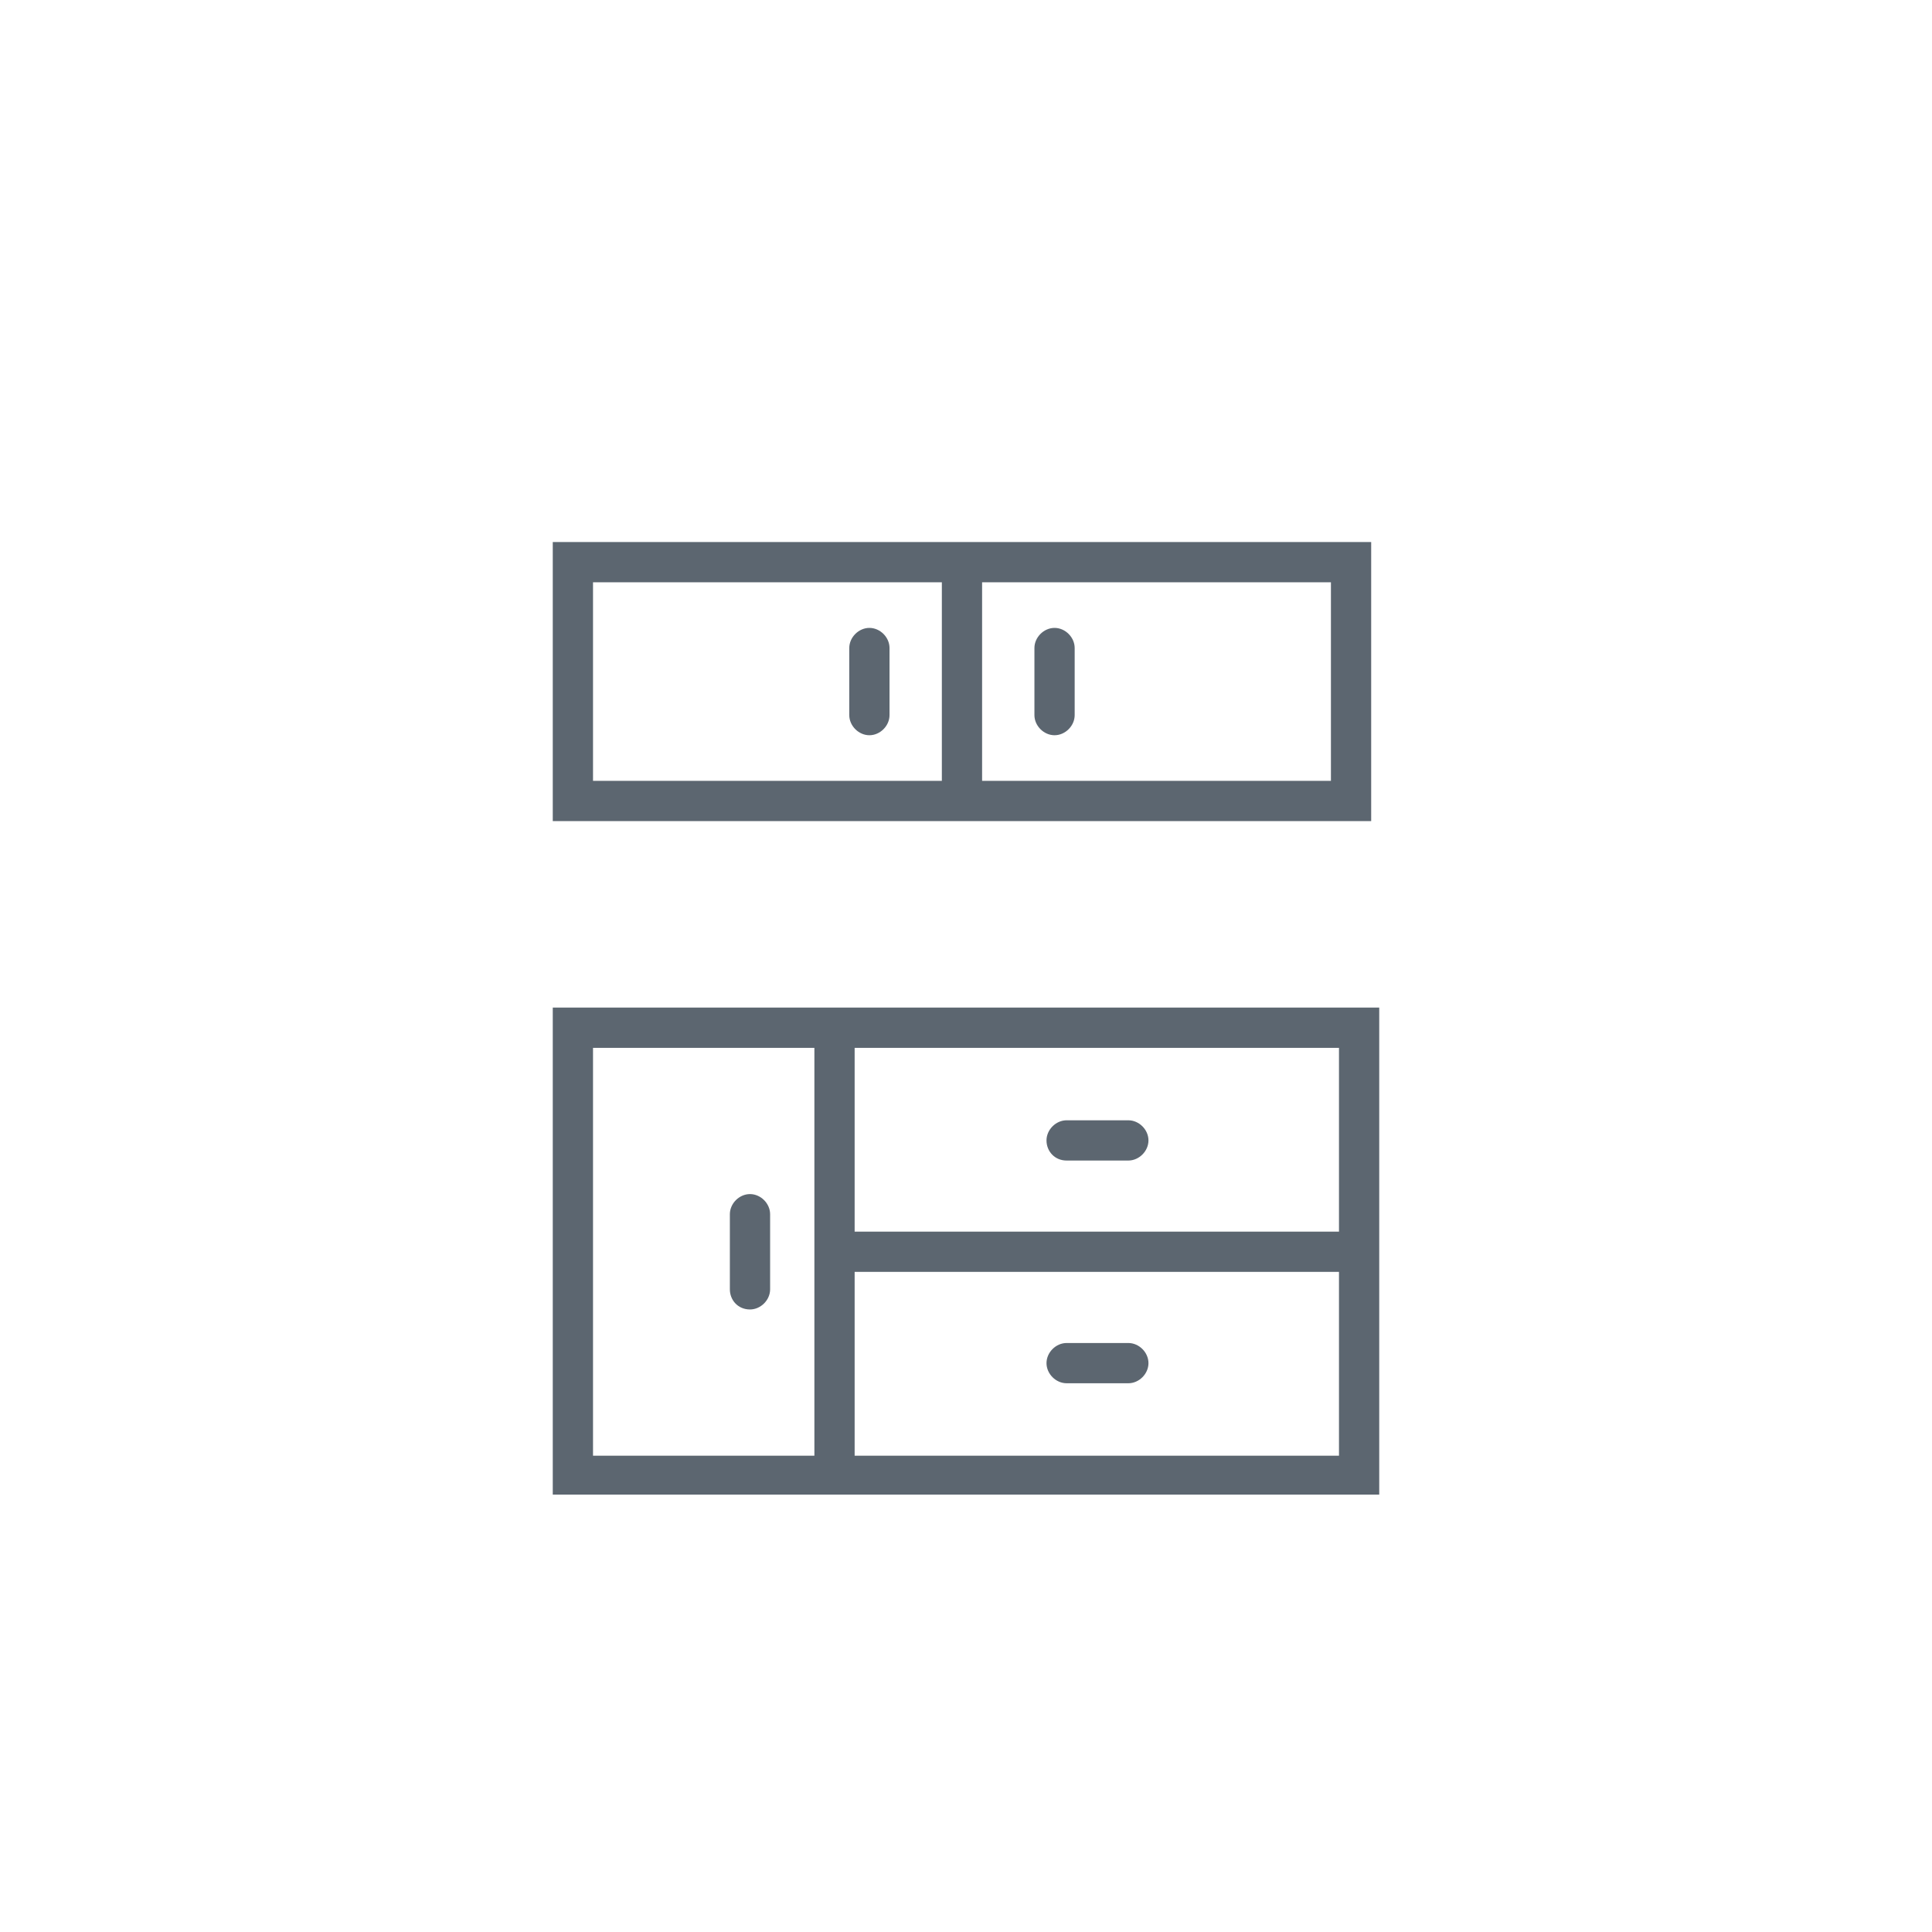 <svg xmlns="http://www.w3.org/2000/svg" xmlns:xlink="http://www.w3.org/1999/xlink" id="Layer_1" x="0px" y="0px" viewBox="0 0 144 144" style="enable-background:new 0 0 144 144;" xml:space="preserve"><style type="text/css">	.st0{fill:#5C6670;}</style><g>	<path class="st0" d="M41.2,75.1v36.3h61.6V75.1H41.2z M60.7,108.5H44.2V78.1h16.5V108.5z M99.8,78.1v13.7H63.7V78.1H99.8z   M63.7,108.5V94.8h36.1v13.7H63.7z"></path>	<path class="st0" d="M79.5,86.5h4.6c0.8,0,1.5-0.7,1.5-1.5s-0.7-1.5-1.5-1.5h-4.6c-0.8,0-1.5,0.7-1.5,1.5S78.6,86.5,79.5,86.5z"></path>	<path class="st0" d="M55.9,97.6c0.8,0,1.5-0.7,1.5-1.5v-5.6c0-0.8-0.7-1.5-1.5-1.5s-1.5,0.7-1.5,1.5v5.6  C54.4,96.9,55,97.6,55.9,97.6z"></path>	<path class="st0" d="M84.1,100.1h-4.6c-0.8,0-1.5,0.7-1.5,1.5s0.7,1.5,1.5,1.5h4.6c0.8,0,1.5-0.7,1.5-1.5S84.9,100.1,84.1,100.1z"></path>	<path class="st0" d="M102.2,40.4h-61v20.8h61V40.4z M44.2,43.4h26v14.8h-26V43.4z M99.2,58.2h-26V43.4h26V58.2z"></path>	<path class="st0" d="M64.8,46.8c-0.8,0-1.5,0.7-1.5,1.5v5c0,0.8,0.7,1.5,1.5,1.5s1.5-0.7,1.5-1.5v-5C66.3,47.5,65.6,46.8,64.8,46.8  z"></path>	<path class="st0" d="M78.6,54.8c0.8,0,1.5-0.7,1.5-1.5v-5c0-0.8-0.7-1.5-1.5-1.5s-1.5,0.7-1.5,1.5v5C77.1,54.1,77.8,54.8,78.6,54.8  z"></path></g></svg>